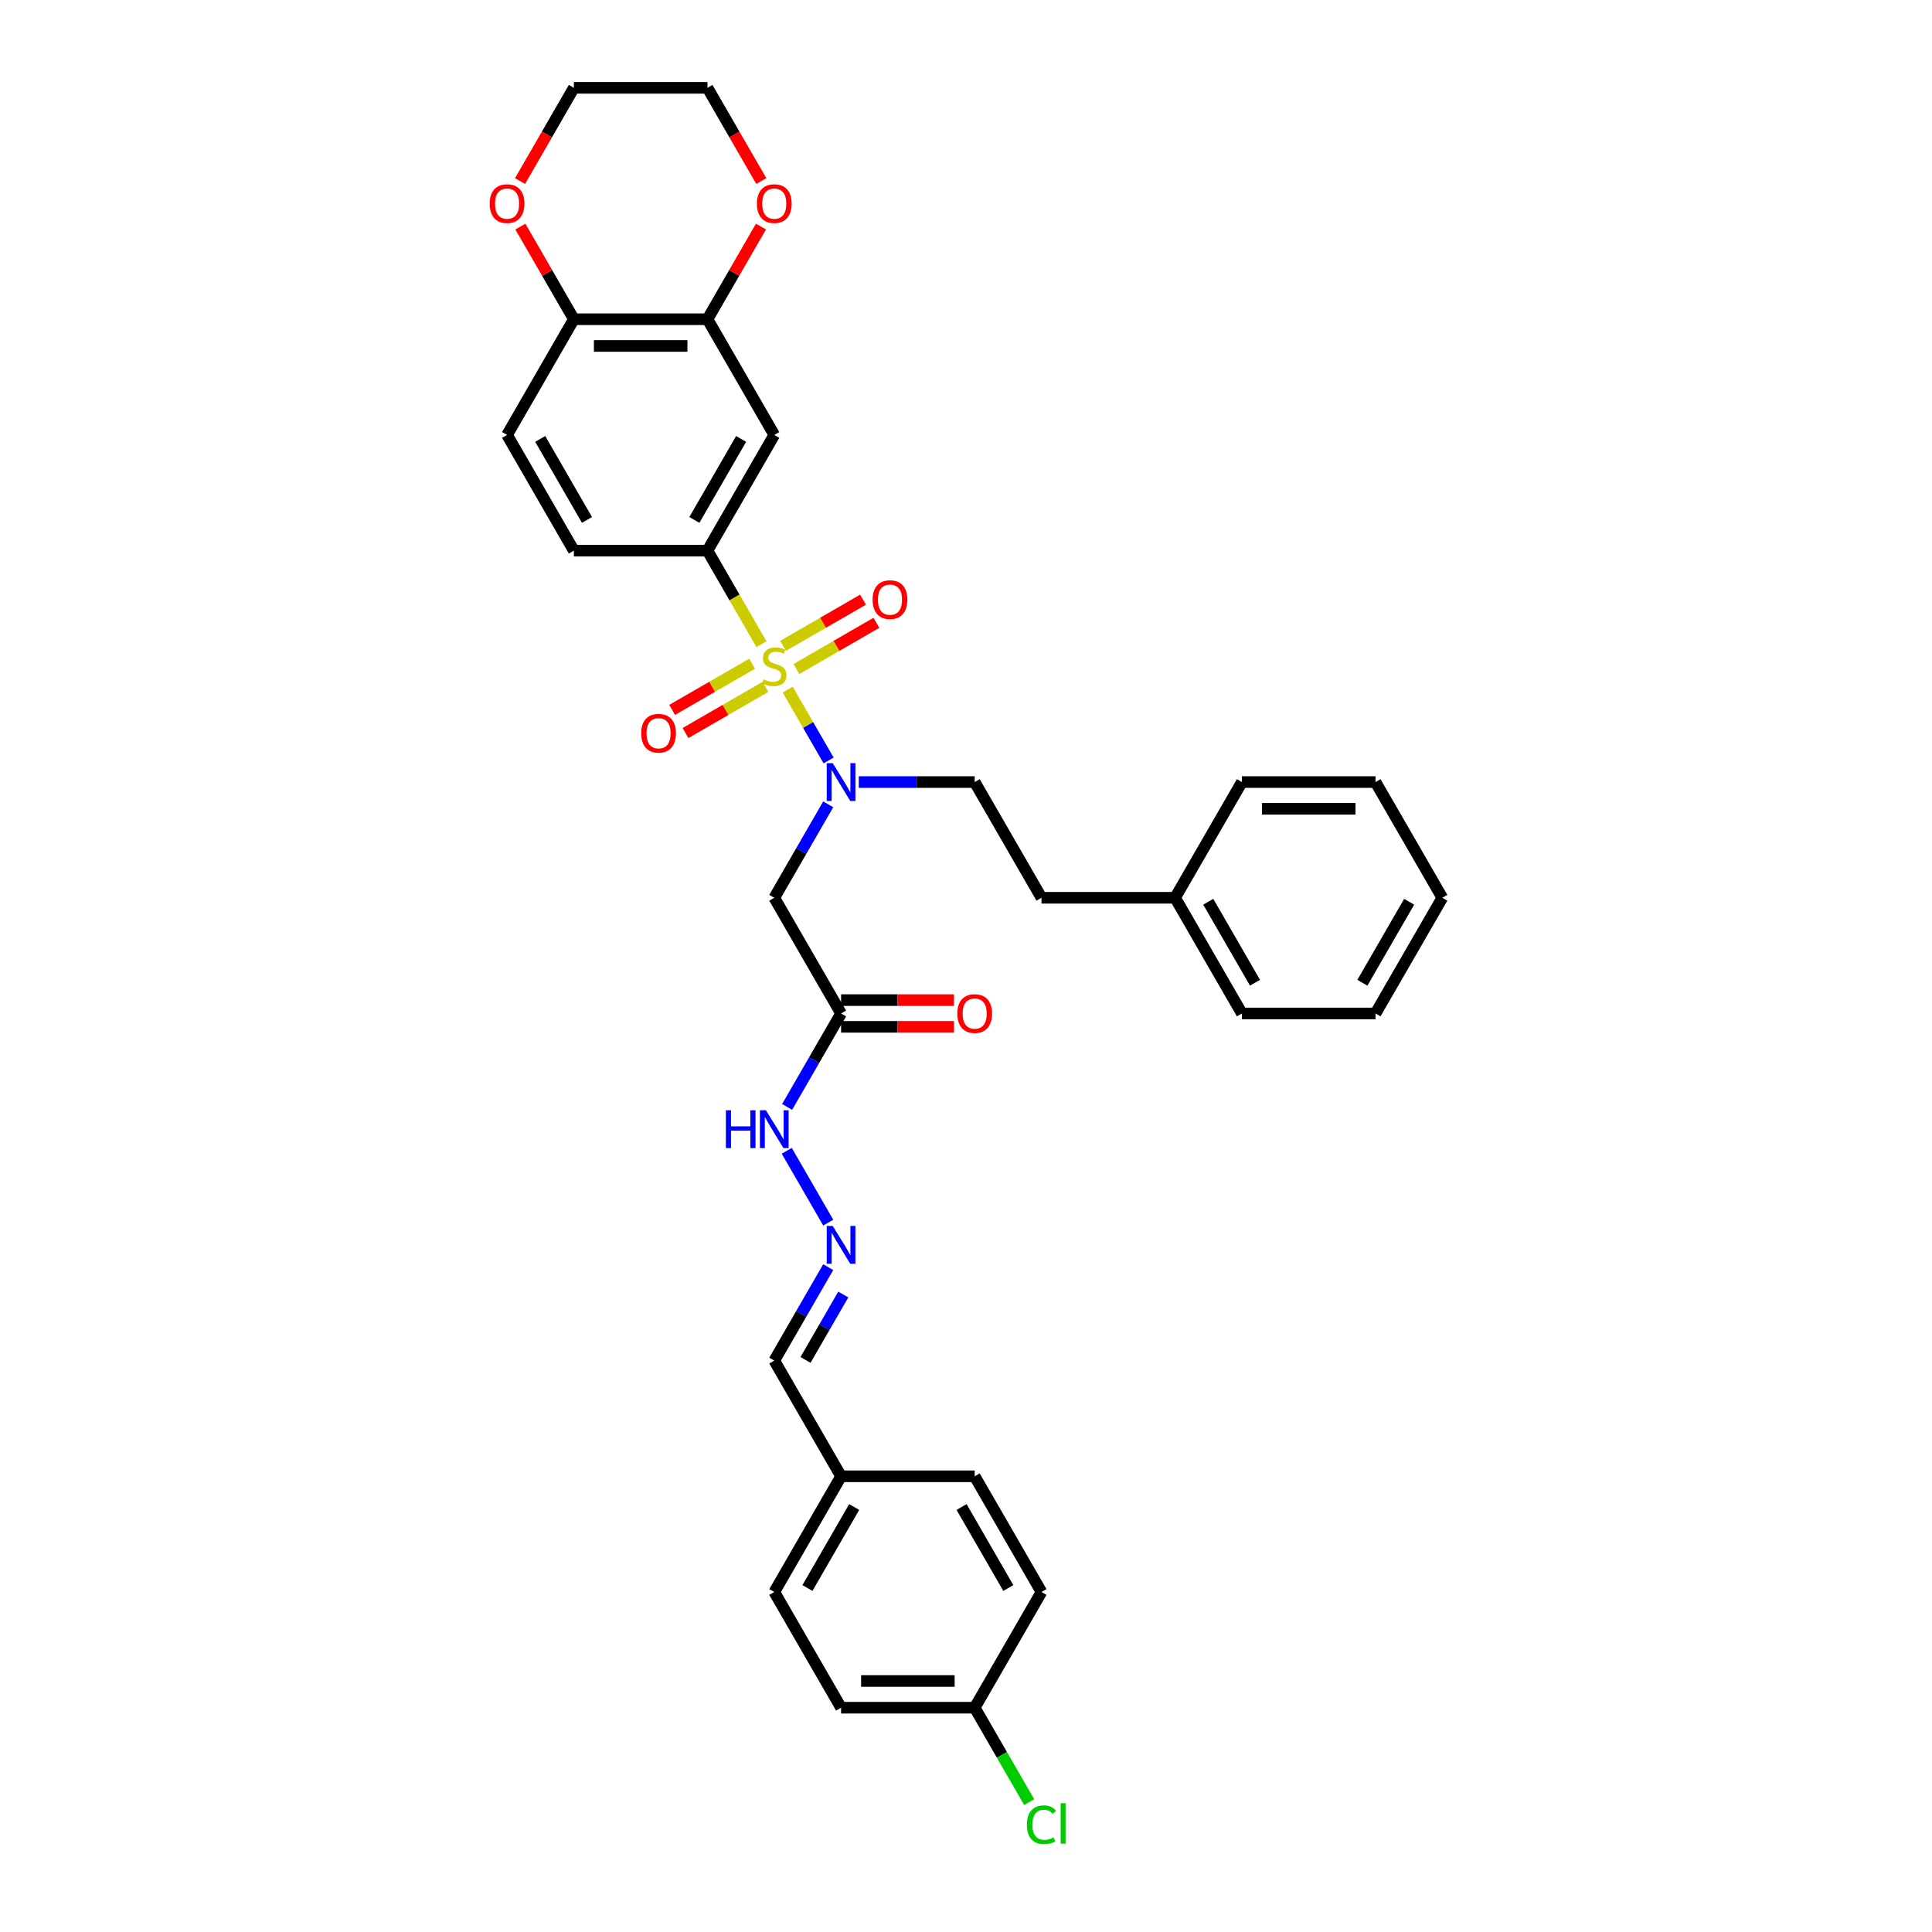 <?xml version='1.0' encoding='iso-8859-1'?>
<svg version='1.1' baseProfile='full'
              xmlns='http://www.w3.org/2000/svg'
                      xmlns:rdkit='http://www.rdkit.org/xml'
                      xmlns:xlink='http://www.w3.org/1999/xlink'
                  xml:space='preserve'
width='1000px' height='1000px' viewBox='0 0 1000 1000'>
<!-- END OF HEADER -->
<rect style='opacity:1.0;fill:#FFFFFF;stroke:none' width='1000' height='1000' x='0' y='0'> </rect>
<path class='bond-0' d='M 407.702,356.922 L 418.296,375.27' style='fill:none;fill-rule:evenodd;stroke:#CCCC00;stroke-width:6px;stroke-linecap:butt;stroke-linejoin:miter;stroke-opacity:1' />
<path class='bond-0' d='M 418.296,375.27 L 428.889,393.618' style='fill:none;fill-rule:evenodd;stroke:#0000FF;stroke-width:6px;stroke-linecap:butt;stroke-linejoin:miter;stroke-opacity:1' />
<path class='bond-1' d='M 394.127,333.409 L 380.157,309.211' style='fill:none;fill-rule:evenodd;stroke:#CCCC00;stroke-width:6px;stroke-linecap:butt;stroke-linejoin:miter;stroke-opacity:1' />
<path class='bond-1' d='M 380.157,309.211 L 366.186,285.013' style='fill:none;fill-rule:evenodd;stroke:#000000;stroke-width:6px;stroke-linecap:butt;stroke-linejoin:miter;stroke-opacity:1' />
<path class='bond-6' d='M 389.297,343.537 L 368.6,355.486' style='fill:none;fill-rule:evenodd;stroke:#CCCC00;stroke-width:6px;stroke-linecap:butt;stroke-linejoin:miter;stroke-opacity:1' />
<path class='bond-6' d='M 368.6,355.486 L 347.904,367.436' style='fill:none;fill-rule:evenodd;stroke:#FF0000;stroke-width:6px;stroke-linecap:butt;stroke-linejoin:miter;stroke-opacity:1' />
<path class='bond-6' d='M 396.213,355.515 L 375.516,367.464' style='fill:none;fill-rule:evenodd;stroke:#CCCC00;stroke-width:6px;stroke-linecap:butt;stroke-linejoin:miter;stroke-opacity:1' />
<path class='bond-6' d='M 375.516,367.464 L 354.819,379.414' style='fill:none;fill-rule:evenodd;stroke:#FF0000;stroke-width:6px;stroke-linecap:butt;stroke-linejoin:miter;stroke-opacity:1' />
<path class='bond-7' d='M 412.229,346.268 L 432.926,334.319' style='fill:none;fill-rule:evenodd;stroke:#CCCC00;stroke-width:6px;stroke-linecap:butt;stroke-linejoin:miter;stroke-opacity:1' />
<path class='bond-7' d='M 432.926,334.319 L 453.623,322.369' style='fill:none;fill-rule:evenodd;stroke:#FF0000;stroke-width:6px;stroke-linecap:butt;stroke-linejoin:miter;stroke-opacity:1' />
<path class='bond-7' d='M 405.314,334.29 L 426.01,322.341' style='fill:none;fill-rule:evenodd;stroke:#CCCC00;stroke-width:6px;stroke-linecap:butt;stroke-linejoin:miter;stroke-opacity:1' />
<path class='bond-7' d='M 426.01,322.341 L 446.707,310.392' style='fill:none;fill-rule:evenodd;stroke:#FF0000;stroke-width:6px;stroke-linecap:butt;stroke-linejoin:miter;stroke-opacity:1' />
<path class='bond-2' d='M 428.689,416.313 L 414.726,440.498' style='fill:none;fill-rule:evenodd;stroke:#0000FF;stroke-width:6px;stroke-linecap:butt;stroke-linejoin:miter;stroke-opacity:1' />
<path class='bond-2' d='M 414.726,440.498 L 400.763,464.682' style='fill:none;fill-rule:evenodd;stroke:#000000;stroke-width:6px;stroke-linecap:butt;stroke-linejoin:miter;stroke-opacity:1' />
<path class='bond-12' d='M 444.497,404.792 L 474.496,404.792' style='fill:none;fill-rule:evenodd;stroke:#0000FF;stroke-width:6px;stroke-linecap:butt;stroke-linejoin:miter;stroke-opacity:1' />
<path class='bond-12' d='M 474.496,404.792 L 504.495,404.792' style='fill:none;fill-rule:evenodd;stroke:#000000;stroke-width:6px;stroke-linecap:butt;stroke-linejoin:miter;stroke-opacity:1' />
<path class='bond-4' d='M 366.186,285.013 L 400.763,225.123' style='fill:none;fill-rule:evenodd;stroke:#000000;stroke-width:6px;stroke-linecap:butt;stroke-linejoin:miter;stroke-opacity:1' />
<path class='bond-4' d='M 359.395,269.114 L 383.599,227.191' style='fill:none;fill-rule:evenodd;stroke:#000000;stroke-width:6px;stroke-linecap:butt;stroke-linejoin:miter;stroke-opacity:1' />
<path class='bond-13' d='M 366.186,285.013 L 297.031,285.013' style='fill:none;fill-rule:evenodd;stroke:#000000;stroke-width:6px;stroke-linecap:butt;stroke-linejoin:miter;stroke-opacity:1' />
<path class='bond-3' d='M 400.763,464.682 L 435.34,524.571' style='fill:none;fill-rule:evenodd;stroke:#000000;stroke-width:6px;stroke-linecap:butt;stroke-linejoin:miter;stroke-opacity:1' />
<path class='bond-10' d='M 435.34,524.571 L 421.378,548.756' style='fill:none;fill-rule:evenodd;stroke:#000000;stroke-width:6px;stroke-linecap:butt;stroke-linejoin:miter;stroke-opacity:1' />
<path class='bond-10' d='M 421.378,548.756 L 407.415,572.94' style='fill:none;fill-rule:evenodd;stroke:#0000FF;stroke-width:6px;stroke-linecap:butt;stroke-linejoin:miter;stroke-opacity:1' />
<path class='bond-14' d='M 435.34,531.487 L 464.558,531.487' style='fill:none;fill-rule:evenodd;stroke:#000000;stroke-width:6px;stroke-linecap:butt;stroke-linejoin:miter;stroke-opacity:1' />
<path class='bond-14' d='M 464.558,531.487 L 493.776,531.487' style='fill:none;fill-rule:evenodd;stroke:#FF0000;stroke-width:6px;stroke-linecap:butt;stroke-linejoin:miter;stroke-opacity:1' />
<path class='bond-14' d='M 435.34,517.656 L 464.558,517.656' style='fill:none;fill-rule:evenodd;stroke:#000000;stroke-width:6px;stroke-linecap:butt;stroke-linejoin:miter;stroke-opacity:1' />
<path class='bond-14' d='M 464.558,517.656 L 493.776,517.656' style='fill:none;fill-rule:evenodd;stroke:#FF0000;stroke-width:6px;stroke-linecap:butt;stroke-linejoin:miter;stroke-opacity:1' />
<path class='bond-5' d='M 400.763,225.123 L 366.186,165.234' style='fill:none;fill-rule:evenodd;stroke:#000000;stroke-width:6px;stroke-linecap:butt;stroke-linejoin:miter;stroke-opacity:1' />
<path class='bond-11' d='M 366.186,165.234 L 380.029,141.257' style='fill:none;fill-rule:evenodd;stroke:#000000;stroke-width:6px;stroke-linecap:butt;stroke-linejoin:miter;stroke-opacity:1' />
<path class='bond-11' d='M 380.029,141.257 L 393.872,117.28' style='fill:none;fill-rule:evenodd;stroke:#FF0000;stroke-width:6px;stroke-linecap:butt;stroke-linejoin:miter;stroke-opacity:1' />
<path class='bond-34' d='M 366.186,165.234 L 297.031,165.234' style='fill:none;fill-rule:evenodd;stroke:#000000;stroke-width:6px;stroke-linecap:butt;stroke-linejoin:miter;stroke-opacity:1' />
<path class='bond-34' d='M 355.813,179.065 L 307.405,179.065' style='fill:none;fill-rule:evenodd;stroke:#000000;stroke-width:6px;stroke-linecap:butt;stroke-linejoin:miter;stroke-opacity:1' />
<path class='bond-8' d='M 428.689,632.83 L 407.223,595.65' style='fill:none;fill-rule:evenodd;stroke:#0000FF;stroke-width:6px;stroke-linecap:butt;stroke-linejoin:miter;stroke-opacity:1' />
<path class='bond-17' d='M 428.689,655.872 L 414.726,680.056' style='fill:none;fill-rule:evenodd;stroke:#0000FF;stroke-width:6px;stroke-linecap:butt;stroke-linejoin:miter;stroke-opacity:1' />
<path class='bond-17' d='M 414.726,680.056 L 400.763,704.24' style='fill:none;fill-rule:evenodd;stroke:#000000;stroke-width:6px;stroke-linecap:butt;stroke-linejoin:miter;stroke-opacity:1' />
<path class='bond-17' d='M 436.478,670.043 L 426.704,686.972' style='fill:none;fill-rule:evenodd;stroke:#0000FF;stroke-width:6px;stroke-linecap:butt;stroke-linejoin:miter;stroke-opacity:1' />
<path class='bond-17' d='M 426.704,686.972 L 416.93,703.901' style='fill:none;fill-rule:evenodd;stroke:#000000;stroke-width:6px;stroke-linecap:butt;stroke-linejoin:miter;stroke-opacity:1' />
<path class='bond-9' d='M 297.031,165.234 L 262.454,225.123' style='fill:none;fill-rule:evenodd;stroke:#000000;stroke-width:6px;stroke-linecap:butt;stroke-linejoin:miter;stroke-opacity:1' />
<path class='bond-15' d='M 297.031,165.234 L 283.188,141.257' style='fill:none;fill-rule:evenodd;stroke:#000000;stroke-width:6px;stroke-linecap:butt;stroke-linejoin:miter;stroke-opacity:1' />
<path class='bond-15' d='M 283.188,141.257 L 269.345,117.28' style='fill:none;fill-rule:evenodd;stroke:#FF0000;stroke-width:6px;stroke-linecap:butt;stroke-linejoin:miter;stroke-opacity:1' />
<path class='bond-27' d='M 394.048,93.712 L 380.117,69.584' style='fill:none;fill-rule:evenodd;stroke:#FF0000;stroke-width:6px;stroke-linecap:butt;stroke-linejoin:miter;stroke-opacity:1' />
<path class='bond-27' d='M 380.117,69.584 L 366.186,45.455' style='fill:none;fill-rule:evenodd;stroke:#000000;stroke-width:6px;stroke-linecap:butt;stroke-linejoin:miter;stroke-opacity:1' />
<path class='bond-20' d='M 504.495,404.792 L 539.072,464.682' style='fill:none;fill-rule:evenodd;stroke:#000000;stroke-width:6px;stroke-linecap:butt;stroke-linejoin:miter;stroke-opacity:1' />
<path class='bond-16' d='M 297.031,285.013 L 262.454,225.123' style='fill:none;fill-rule:evenodd;stroke:#000000;stroke-width:6px;stroke-linecap:butt;stroke-linejoin:miter;stroke-opacity:1' />
<path class='bond-16' d='M 303.823,269.114 L 279.619,227.191' style='fill:none;fill-rule:evenodd;stroke:#000000;stroke-width:6px;stroke-linecap:butt;stroke-linejoin:miter;stroke-opacity:1' />
<path class='bond-28' d='M 269.17,93.712 L 283.1,69.584' style='fill:none;fill-rule:evenodd;stroke:#FF0000;stroke-width:6px;stroke-linecap:butt;stroke-linejoin:miter;stroke-opacity:1' />
<path class='bond-28' d='M 283.1,69.584 L 297.031,45.455' style='fill:none;fill-rule:evenodd;stroke:#000000;stroke-width:6px;stroke-linecap:butt;stroke-linejoin:miter;stroke-opacity:1' />
<path class='bond-18' d='M 400.763,704.24 L 435.34,764.13' style='fill:none;fill-rule:evenodd;stroke:#000000;stroke-width:6px;stroke-linecap:butt;stroke-linejoin:miter;stroke-opacity:1' />
<path class='bond-24' d='M 435.34,764.13 L 504.495,764.13' style='fill:none;fill-rule:evenodd;stroke:#000000;stroke-width:6px;stroke-linecap:butt;stroke-linejoin:miter;stroke-opacity:1' />
<path class='bond-25' d='M 435.34,764.13 L 400.763,824.02' style='fill:none;fill-rule:evenodd;stroke:#000000;stroke-width:6px;stroke-linecap:butt;stroke-linejoin:miter;stroke-opacity:1' />
<path class='bond-25' d='M 442.132,780.029 L 417.928,821.952' style='fill:none;fill-rule:evenodd;stroke:#000000;stroke-width:6px;stroke-linecap:butt;stroke-linejoin:miter;stroke-opacity:1' />
<path class='bond-19' d='M 504.495,883.909 L 435.34,883.909' style='fill:none;fill-rule:evenodd;stroke:#000000;stroke-width:6px;stroke-linecap:butt;stroke-linejoin:miter;stroke-opacity:1' />
<path class='bond-19' d='M 494.122,870.078 L 445.714,870.078' style='fill:none;fill-rule:evenodd;stroke:#000000;stroke-width:6px;stroke-linecap:butt;stroke-linejoin:miter;stroke-opacity:1' />
<path class='bond-21' d='M 504.495,883.909 L 518.598,908.335' style='fill:none;fill-rule:evenodd;stroke:#000000;stroke-width:6px;stroke-linecap:butt;stroke-linejoin:miter;stroke-opacity:1' />
<path class='bond-21' d='M 518.598,908.335 L 532.7,932.762' style='fill:none;fill-rule:evenodd;stroke:#00CC00;stroke-width:6px;stroke-linecap:butt;stroke-linejoin:miter;stroke-opacity:1' />
<path class='bond-37' d='M 504.495,883.909 L 539.072,824.02' style='fill:none;fill-rule:evenodd;stroke:#000000;stroke-width:6px;stroke-linecap:butt;stroke-linejoin:miter;stroke-opacity:1' />
<path class='bond-26' d='M 539.072,464.682 L 608.227,464.682' style='fill:none;fill-rule:evenodd;stroke:#000000;stroke-width:6px;stroke-linecap:butt;stroke-linejoin:miter;stroke-opacity:1' />
<path class='bond-22' d='M 435.34,883.909 L 400.763,824.02' style='fill:none;fill-rule:evenodd;stroke:#000000;stroke-width:6px;stroke-linecap:butt;stroke-linejoin:miter;stroke-opacity:1' />
<path class='bond-23' d='M 539.072,824.02 L 504.495,764.13' style='fill:none;fill-rule:evenodd;stroke:#000000;stroke-width:6px;stroke-linecap:butt;stroke-linejoin:miter;stroke-opacity:1' />
<path class='bond-23' d='M 521.908,821.952 L 497.704,780.029' style='fill:none;fill-rule:evenodd;stroke:#000000;stroke-width:6px;stroke-linecap:butt;stroke-linejoin:miter;stroke-opacity:1' />
<path class='bond-29' d='M 608.227,464.682 L 642.804,524.571' style='fill:none;fill-rule:evenodd;stroke:#000000;stroke-width:6px;stroke-linecap:butt;stroke-linejoin:miter;stroke-opacity:1' />
<path class='bond-29' d='M 625.391,466.75 L 649.596,508.673' style='fill:none;fill-rule:evenodd;stroke:#000000;stroke-width:6px;stroke-linecap:butt;stroke-linejoin:miter;stroke-opacity:1' />
<path class='bond-30' d='M 608.227,464.682 L 642.804,404.792' style='fill:none;fill-rule:evenodd;stroke:#000000;stroke-width:6px;stroke-linecap:butt;stroke-linejoin:miter;stroke-opacity:1' />
<path class='bond-35' d='M 366.186,45.455 L 297.031,45.455' style='fill:none;fill-rule:evenodd;stroke:#000000;stroke-width:6px;stroke-linecap:butt;stroke-linejoin:miter;stroke-opacity:1' />
<path class='bond-32' d='M 642.804,524.571 L 711.959,524.571' style='fill:none;fill-rule:evenodd;stroke:#000000;stroke-width:6px;stroke-linecap:butt;stroke-linejoin:miter;stroke-opacity:1' />
<path class='bond-31' d='M 642.804,404.792 L 711.959,404.792' style='fill:none;fill-rule:evenodd;stroke:#000000;stroke-width:6px;stroke-linecap:butt;stroke-linejoin:miter;stroke-opacity:1' />
<path class='bond-31' d='M 653.177,418.623 L 701.586,418.623' style='fill:none;fill-rule:evenodd;stroke:#000000;stroke-width:6px;stroke-linecap:butt;stroke-linejoin:miter;stroke-opacity:1' />
<path class='bond-33' d='M 711.959,404.792 L 746.536,464.682' style='fill:none;fill-rule:evenodd;stroke:#000000;stroke-width:6px;stroke-linecap:butt;stroke-linejoin:miter;stroke-opacity:1' />
<path class='bond-36' d='M 711.959,524.571 L 746.536,464.682' style='fill:none;fill-rule:evenodd;stroke:#000000;stroke-width:6px;stroke-linecap:butt;stroke-linejoin:miter;stroke-opacity:1' />
<path class='bond-36' d='M 705.167,508.673 L 729.372,466.75' style='fill:none;fill-rule:evenodd;stroke:#000000;stroke-width:6px;stroke-linecap:butt;stroke-linejoin:miter;stroke-opacity:1' />
<path  class='atom-0' d='M 395.231 351.624
Q 395.452 351.707, 396.365 352.095
Q 397.278 352.482, 398.274 352.731
Q 399.297 352.952, 400.293 352.952
Q 402.146 352.952, 403.225 352.067
Q 404.304 351.154, 404.304 349.577
Q 404.304 348.499, 403.751 347.835
Q 403.225 347.171, 402.395 346.811
Q 401.565 346.452, 400.182 346.037
Q 398.44 345.511, 397.388 345.013
Q 396.365 344.515, 395.618 343.464
Q 394.899 342.413, 394.899 340.643
Q 394.899 338.181, 396.559 336.659
Q 398.246 335.138, 401.565 335.138
Q 403.834 335.138, 406.406 336.217
L 405.77 338.347
Q 403.419 337.379, 401.648 337.379
Q 399.74 337.379, 398.689 338.181
Q 397.637 338.955, 397.665 340.311
Q 397.665 341.362, 398.191 341.998
Q 398.744 342.634, 399.518 342.994
Q 400.321 343.354, 401.648 343.769
Q 403.419 344.322, 404.47 344.875
Q 405.521 345.428, 406.268 346.562
Q 407.042 347.669, 407.042 349.577
Q 407.042 352.288, 405.217 353.754
Q 403.419 355.193, 400.404 355.193
Q 398.661 355.193, 397.333 354.806
Q 396.033 354.446, 394.484 353.81
L 395.231 351.624
' fill='#CCCC00'/>
<path  class='atom-1' d='M 431.011 395
L 437.429 405.373
Q 438.065 406.397, 439.089 408.25
Q 440.112 410.103, 440.167 410.214
L 440.167 395
L 442.768 395
L 442.768 414.585
L 440.084 414.585
L 433.197 403.243
Q 432.394 401.915, 431.537 400.394
Q 430.707 398.873, 430.458 398.402
L 430.458 414.585
L 427.913 414.585
L 427.913 395
L 431.011 395
' fill='#0000FF'/>
<path  class='atom-7' d='M 331.883 379.535
Q 331.883 374.833, 334.207 372.205
Q 336.531 369.577, 340.874 369.577
Q 345.216 369.577, 347.54 372.205
Q 349.864 374.833, 349.864 379.535
Q 349.864 384.293, 347.512 387.004
Q 345.161 389.687, 340.874 389.687
Q 336.558 389.687, 334.207 387.004
Q 331.883 384.321, 331.883 379.535
M 340.874 387.474
Q 343.861 387.474, 345.465 385.483
Q 347.097 383.463, 347.097 379.535
Q 347.097 375.69, 345.465 373.754
Q 343.861 371.79, 340.874 371.79
Q 337.886 371.79, 336.254 373.726
Q 334.65 375.663, 334.65 379.535
Q 334.65 383.491, 336.254 385.483
Q 337.886 387.474, 340.874 387.474
' fill='#FF0000'/>
<path  class='atom-8' d='M 451.663 310.381
Q 451.663 305.678, 453.986 303.05
Q 456.31 300.422, 460.653 300.422
Q 464.996 300.422, 467.319 303.05
Q 469.643 305.678, 469.643 310.381
Q 469.643 315.139, 467.292 317.849
Q 464.94 320.533, 460.653 320.533
Q 456.338 320.533, 453.986 317.849
Q 451.663 315.166, 451.663 310.381
M 460.653 318.32
Q 463.64 318.32, 465.245 316.328
Q 466.877 314.309, 466.877 310.381
Q 466.877 306.536, 465.245 304.599
Q 463.64 302.635, 460.653 302.635
Q 457.665 302.635, 456.033 304.572
Q 454.429 306.508, 454.429 310.381
Q 454.429 314.336, 456.033 316.328
Q 457.665 318.32, 460.653 318.32
' fill='#FF0000'/>
<path  class='atom-9' d='M 431.011 634.558
L 437.429 644.932
Q 438.065 645.955, 439.089 647.808
Q 440.112 649.662, 440.167 649.772
L 440.167 634.558
L 442.768 634.558
L 442.768 654.143
L 440.084 654.143
L 433.197 642.802
Q 432.394 641.474, 431.537 639.953
Q 430.707 638.431, 430.458 637.961
L 430.458 654.143
L 427.913 654.143
L 427.913 634.558
L 431.011 634.558
' fill='#0000FF'/>
<path  class='atom-11' d='M 375.715 574.669
L 378.371 574.669
L 378.371 582.995
L 388.385 582.995
L 388.385 574.669
L 391.04 574.669
L 391.04 594.253
L 388.385 594.253
L 388.385 585.208
L 378.371 585.208
L 378.371 594.253
L 375.715 594.253
L 375.715 574.669
' fill='#0000FF'/>
<path  class='atom-11' d='M 396.434 574.669
L 402.852 585.042
Q 403.488 586.066, 404.511 587.919
Q 405.535 589.772, 405.59 589.883
L 405.59 574.669
L 408.19 574.669
L 408.19 594.253
L 405.507 594.253
L 398.619 582.912
Q 397.817 581.584, 396.96 580.063
Q 396.13 578.541, 395.881 578.071
L 395.881 594.253
L 393.336 594.253
L 393.336 574.669
L 396.434 574.669
' fill='#0000FF'/>
<path  class='atom-12' d='M 391.773 105.399
Q 391.773 100.697, 394.097 98.069
Q 396.42 95.441, 400.763 95.441
Q 405.106 95.441, 407.43 98.069
Q 409.753 100.697, 409.753 105.399
Q 409.753 110.157, 407.402 112.868
Q 405.051 115.551, 400.763 115.551
Q 396.448 115.551, 394.097 112.868
Q 391.773 110.185, 391.773 105.399
M 400.763 113.338
Q 403.751 113.338, 405.355 111.347
Q 406.987 109.327, 406.987 105.399
Q 406.987 101.554, 405.355 99.618
Q 403.751 97.654, 400.763 97.654
Q 397.776 97.654, 396.144 99.591
Q 394.539 101.527, 394.539 105.399
Q 394.539 109.355, 396.144 111.347
Q 397.776 113.338, 400.763 113.338
' fill='#FF0000'/>
<path  class='atom-15' d='M 495.505 524.627
Q 495.505 519.924, 497.829 517.296
Q 500.152 514.669, 504.495 514.669
Q 508.838 514.669, 511.162 517.296
Q 513.485 519.924, 513.485 524.627
Q 513.485 529.385, 511.134 532.096
Q 508.783 534.779, 504.495 534.779
Q 500.18 534.779, 497.829 532.096
Q 495.505 529.412, 495.505 524.627
M 504.495 532.566
Q 507.483 532.566, 509.087 530.574
Q 510.719 528.555, 510.719 524.627
Q 510.719 520.782, 509.087 518.846
Q 507.483 516.882, 504.495 516.882
Q 501.508 516.882, 499.876 518.818
Q 498.271 520.754, 498.271 524.627
Q 498.271 528.582, 499.876 530.574
Q 501.508 532.566, 504.495 532.566
' fill='#FF0000'/>
<path  class='atom-16' d='M 253.464 105.399
Q 253.464 100.697, 255.788 98.069
Q 258.111 95.441, 262.454 95.441
Q 266.797 95.441, 269.121 98.069
Q 271.444 100.697, 271.444 105.399
Q 271.444 110.157, 269.093 112.868
Q 266.742 115.551, 262.454 115.551
Q 258.139 115.551, 255.788 112.868
Q 253.464 110.185, 253.464 105.399
M 262.454 113.338
Q 265.442 113.338, 267.046 111.347
Q 268.678 109.327, 268.678 105.399
Q 268.678 101.554, 267.046 99.618
Q 265.442 97.654, 262.454 97.654
Q 259.467 97.654, 257.835 99.591
Q 256.23 101.527, 256.23 105.399
Q 256.23 109.355, 257.835 111.347
Q 259.467 113.338, 262.454 113.338
' fill='#FF0000'/>
<path  class='atom-22' d='M 531.521 944.477
Q 531.521 939.608, 533.789 937.063
Q 536.085 934.491, 540.428 934.491
Q 544.466 934.491, 546.624 937.34
L 544.798 938.834
Q 543.222 936.759, 540.428 936.759
Q 537.468 936.759, 535.891 938.751
Q 534.342 940.715, 534.342 944.477
Q 534.342 948.349, 535.947 950.341
Q 537.579 952.333, 540.732 952.333
Q 542.89 952.333, 545.407 951.032
L 546.181 953.107
Q 545.158 953.771, 543.609 954.158
Q 542.06 954.545, 540.345 954.545
Q 536.085 954.545, 533.789 951.945
Q 531.521 949.345, 531.521 944.477
' fill='#00CC00'/>
<path  class='atom-22' d='M 549.003 933.301
L 551.548 933.301
L 551.548 954.296
L 549.003 954.296
L 549.003 933.301
' fill='#00CC00'/>
</svg>
